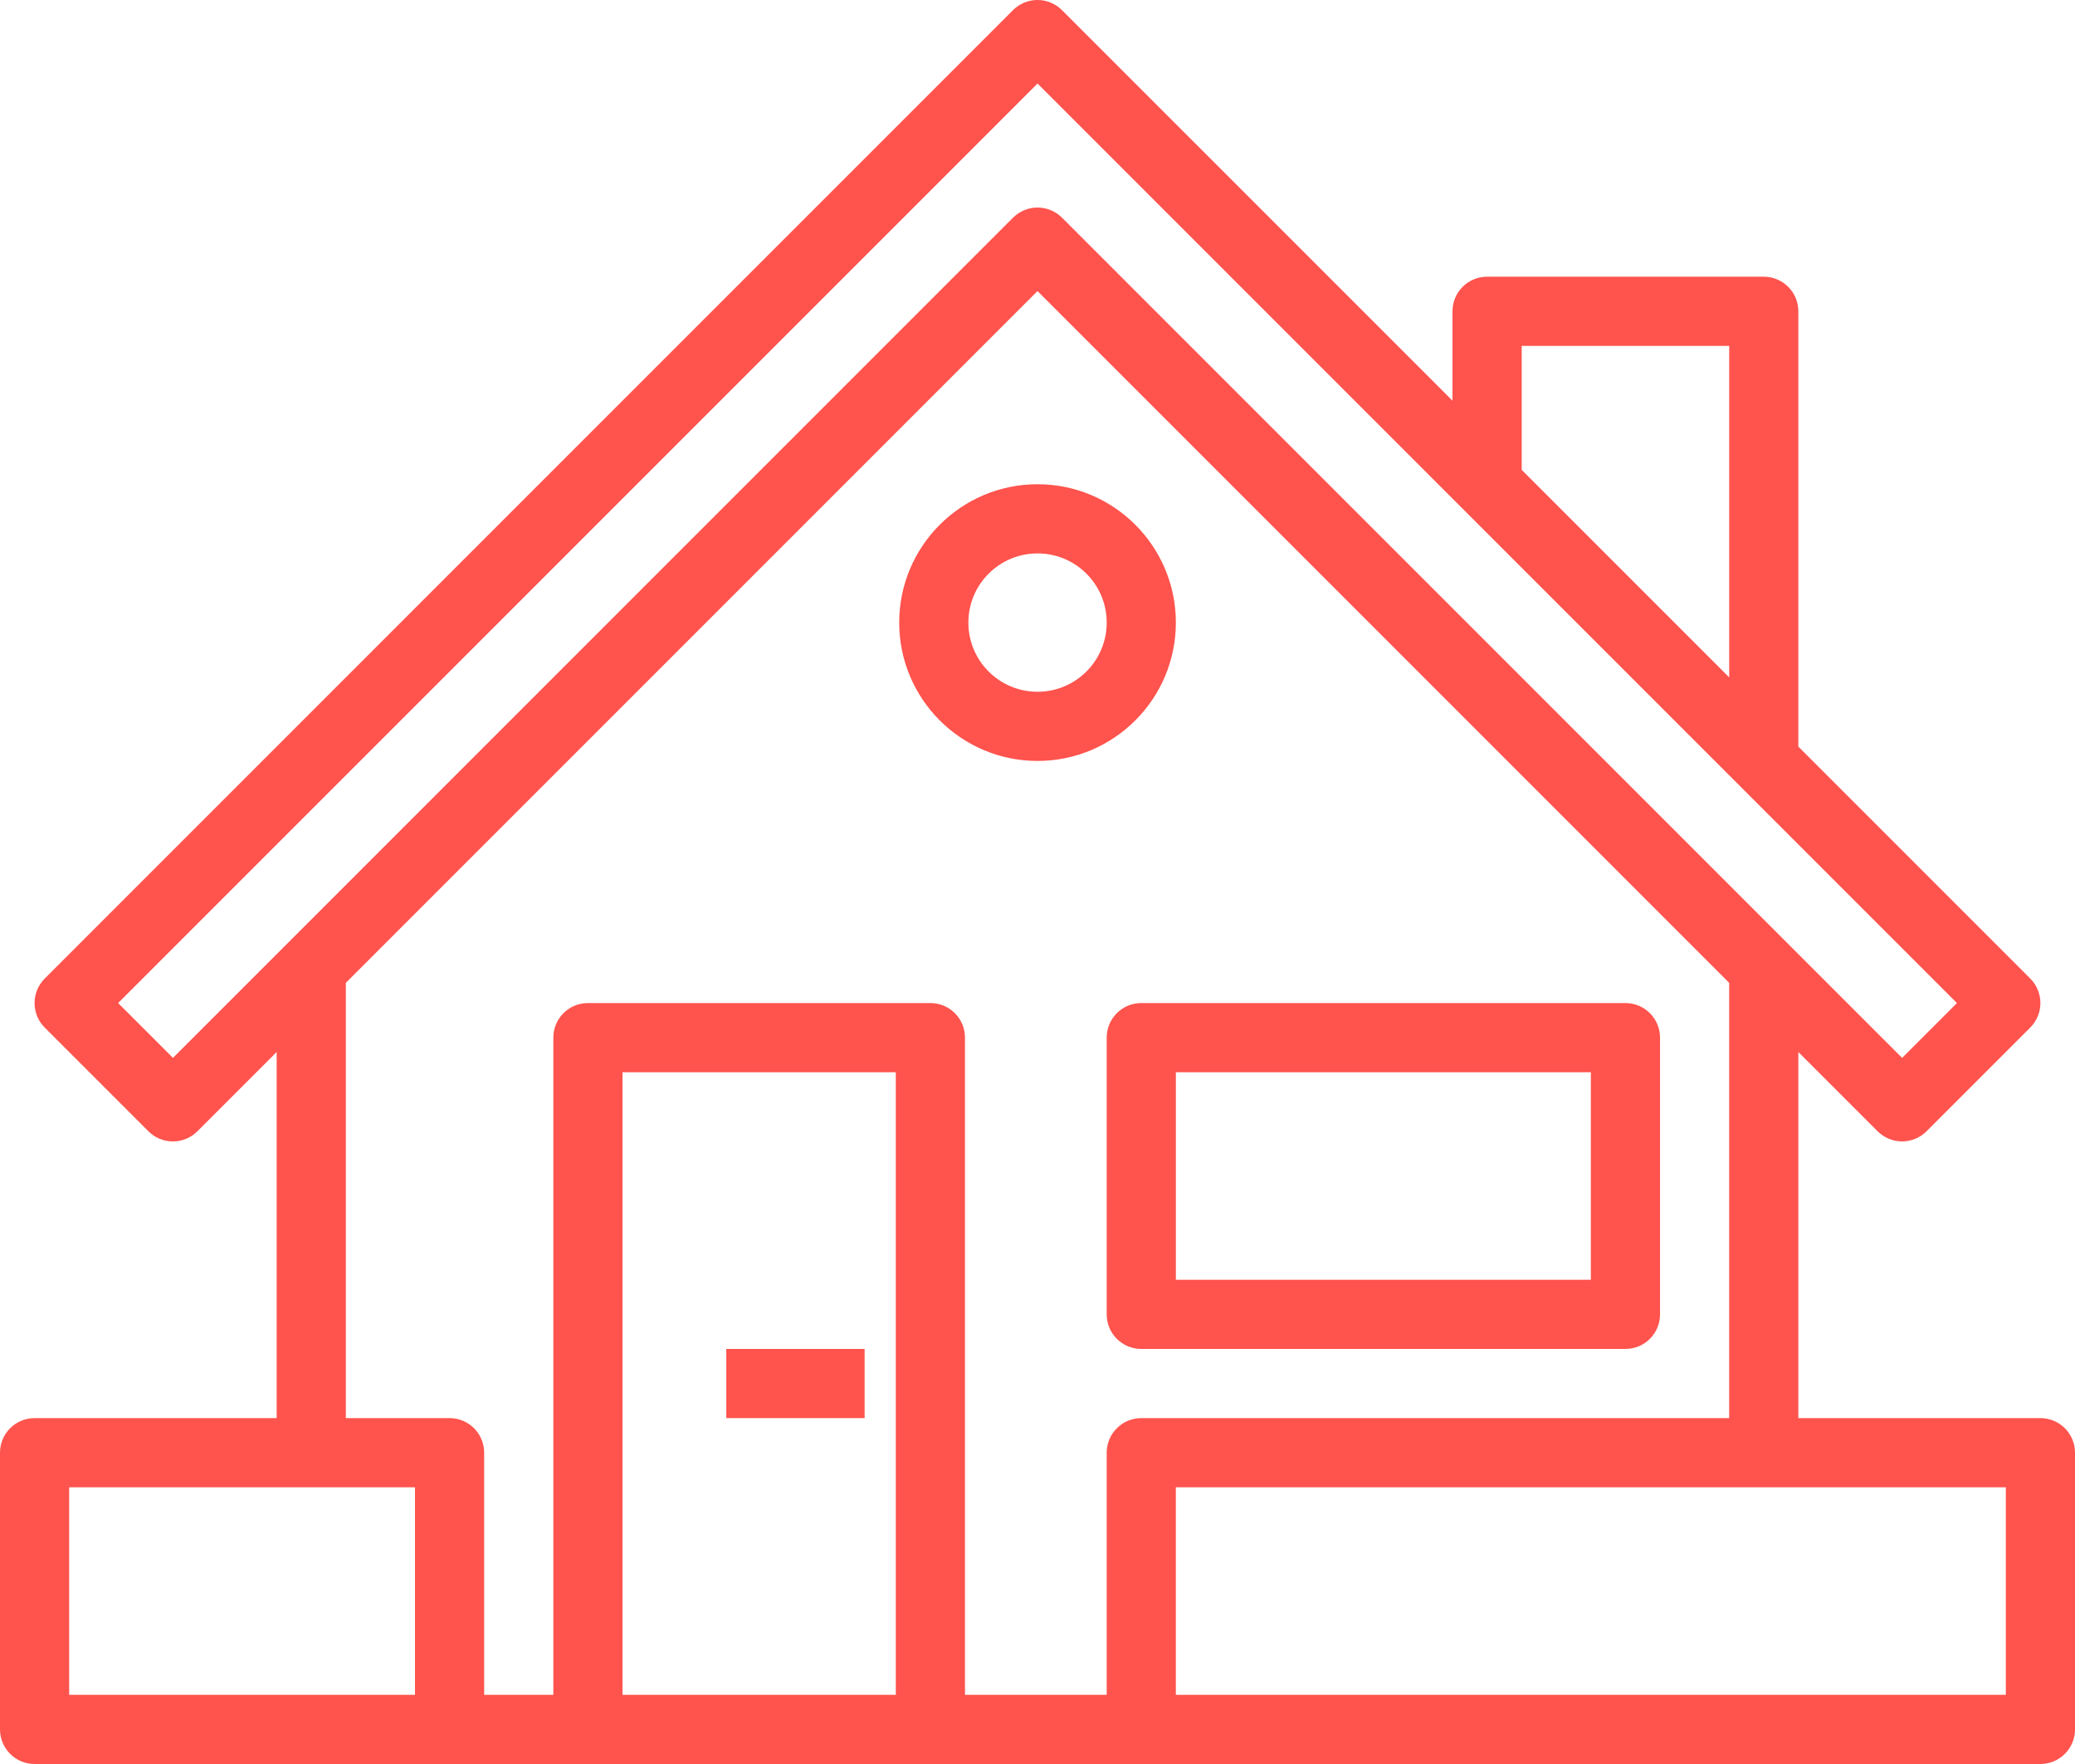 <?xml version="1.0" encoding="UTF-8"?>
<svg xmlns="http://www.w3.org/2000/svg" xmlns:xlink="http://www.w3.org/1999/xlink" width="60px" height="51px" viewBox="0 0 60 51" version="1.1">
  <title>Fill 1</title>
  <g id="Page-1" stroke="none" stroke-width="1" fill="none" fill-rule="evenodd">
    <g id="01-Front-Page-Copy" transform="translate(-997, -991)" fill="#FF534D">
      <g id="Group-18" transform="translate(972, 970)">
        <g id="Group-6" transform="translate(5, 0)">
          <path d="M28,51.415 L28,62 L21,62 C20.448,62 20,62.447 20,63 L20,71 C20,71.552 20.448,72 21,72 L79,72 C79.552,72 80,71.552 80,71 L80,63 C80,62.447 79.552,62 79,62 L72,62 L72,51.415 L74.292,53.707 C74.685,54.097 75.315,54.097 75.707,53.707 L78.707,50.707 C79.097,50.315 79.097,49.685 78.707,49.292 L72,42.585 L72,30 C72,29.448 71.552,29 71,29 L63,29 C62.447,29 62,29.448 62,30 L62,32.585 L50.707,21.293 C50.315,20.902 49.685,20.902 49.292,21.293 L21.292,49.293 C20.902,49.685 20.902,50.315 21.292,50.708 L24.292,53.708 C24.685,54.098 25.315,54.098 25.707,53.708 L28,51.415 Z M54,70 L54,64 L78,64 L78,70 L54,70 Z M32,70 L28.995,70 L22,70 L22,64 L32,64 L32,70 Z M30,49.415 L30,62 L33,62 C33.553,62 34,62.447 34,63 L34,70 L36,70 L36,51 C36,50.447 36.448,50 37,50 L46.903,50 C47.456,50 47.903,50.447 47.903,51 L47.903,70 L52.001,70 L52.001,63 C52.001,62.447 52.448,62 53.001,62 L70,62 L70,49.415 L50,29.415 L30,49.415 Z M38,70 L38,52 L45.903,52 L45.903,70 L38,70 Z M45.001,60 L41.001,60 L41.001,62 L45.001,62 L45.001,60 Z M68.001,51 C68.001,50.448 67.553,50 67.001,50 L53.001,50 C52.448,50 52.001,50.448 52.001,51 L52.001,59 C52.001,59.553 52.448,60 53.001,60 L67.001,60 C67.553,60 68.001,59.553 68.001,59 L68.001,51 Z M66.001,52 L66.001,58 L54.001,58 L54.001,52 L66.001,52 Z M23.416,50 L50.001,23.415 L76.586,50 L75.001,51.585 L50.708,27.293 C50.316,26.903 49.686,26.903 49.293,27.293 L25.001,51.585 L23.416,50 Z M50.001,35 C47.793,35 46.001,36.792 46.001,39 C46.001,41.207 47.793,43 50.001,43 C52.208,43 54.001,41.207 54.001,39 C54.001,36.792 52.208,35 50.001,35 Z M50.001,37 C51.106,37 52.001,37.895 52.001,39 C52.001,40.105 51.106,41 50.001,41 C48.896,41 48.001,40.105 48.001,39 C48.001,37.895 48.896,37 50.001,37 Z M70.001,40.585 L70.001,31 L64.001,31 L64.001,34.585 L70.001,40.585 Z" id="Fill-1"></path>
        </g>
      </g>
    </g>
  </g>
</svg>
